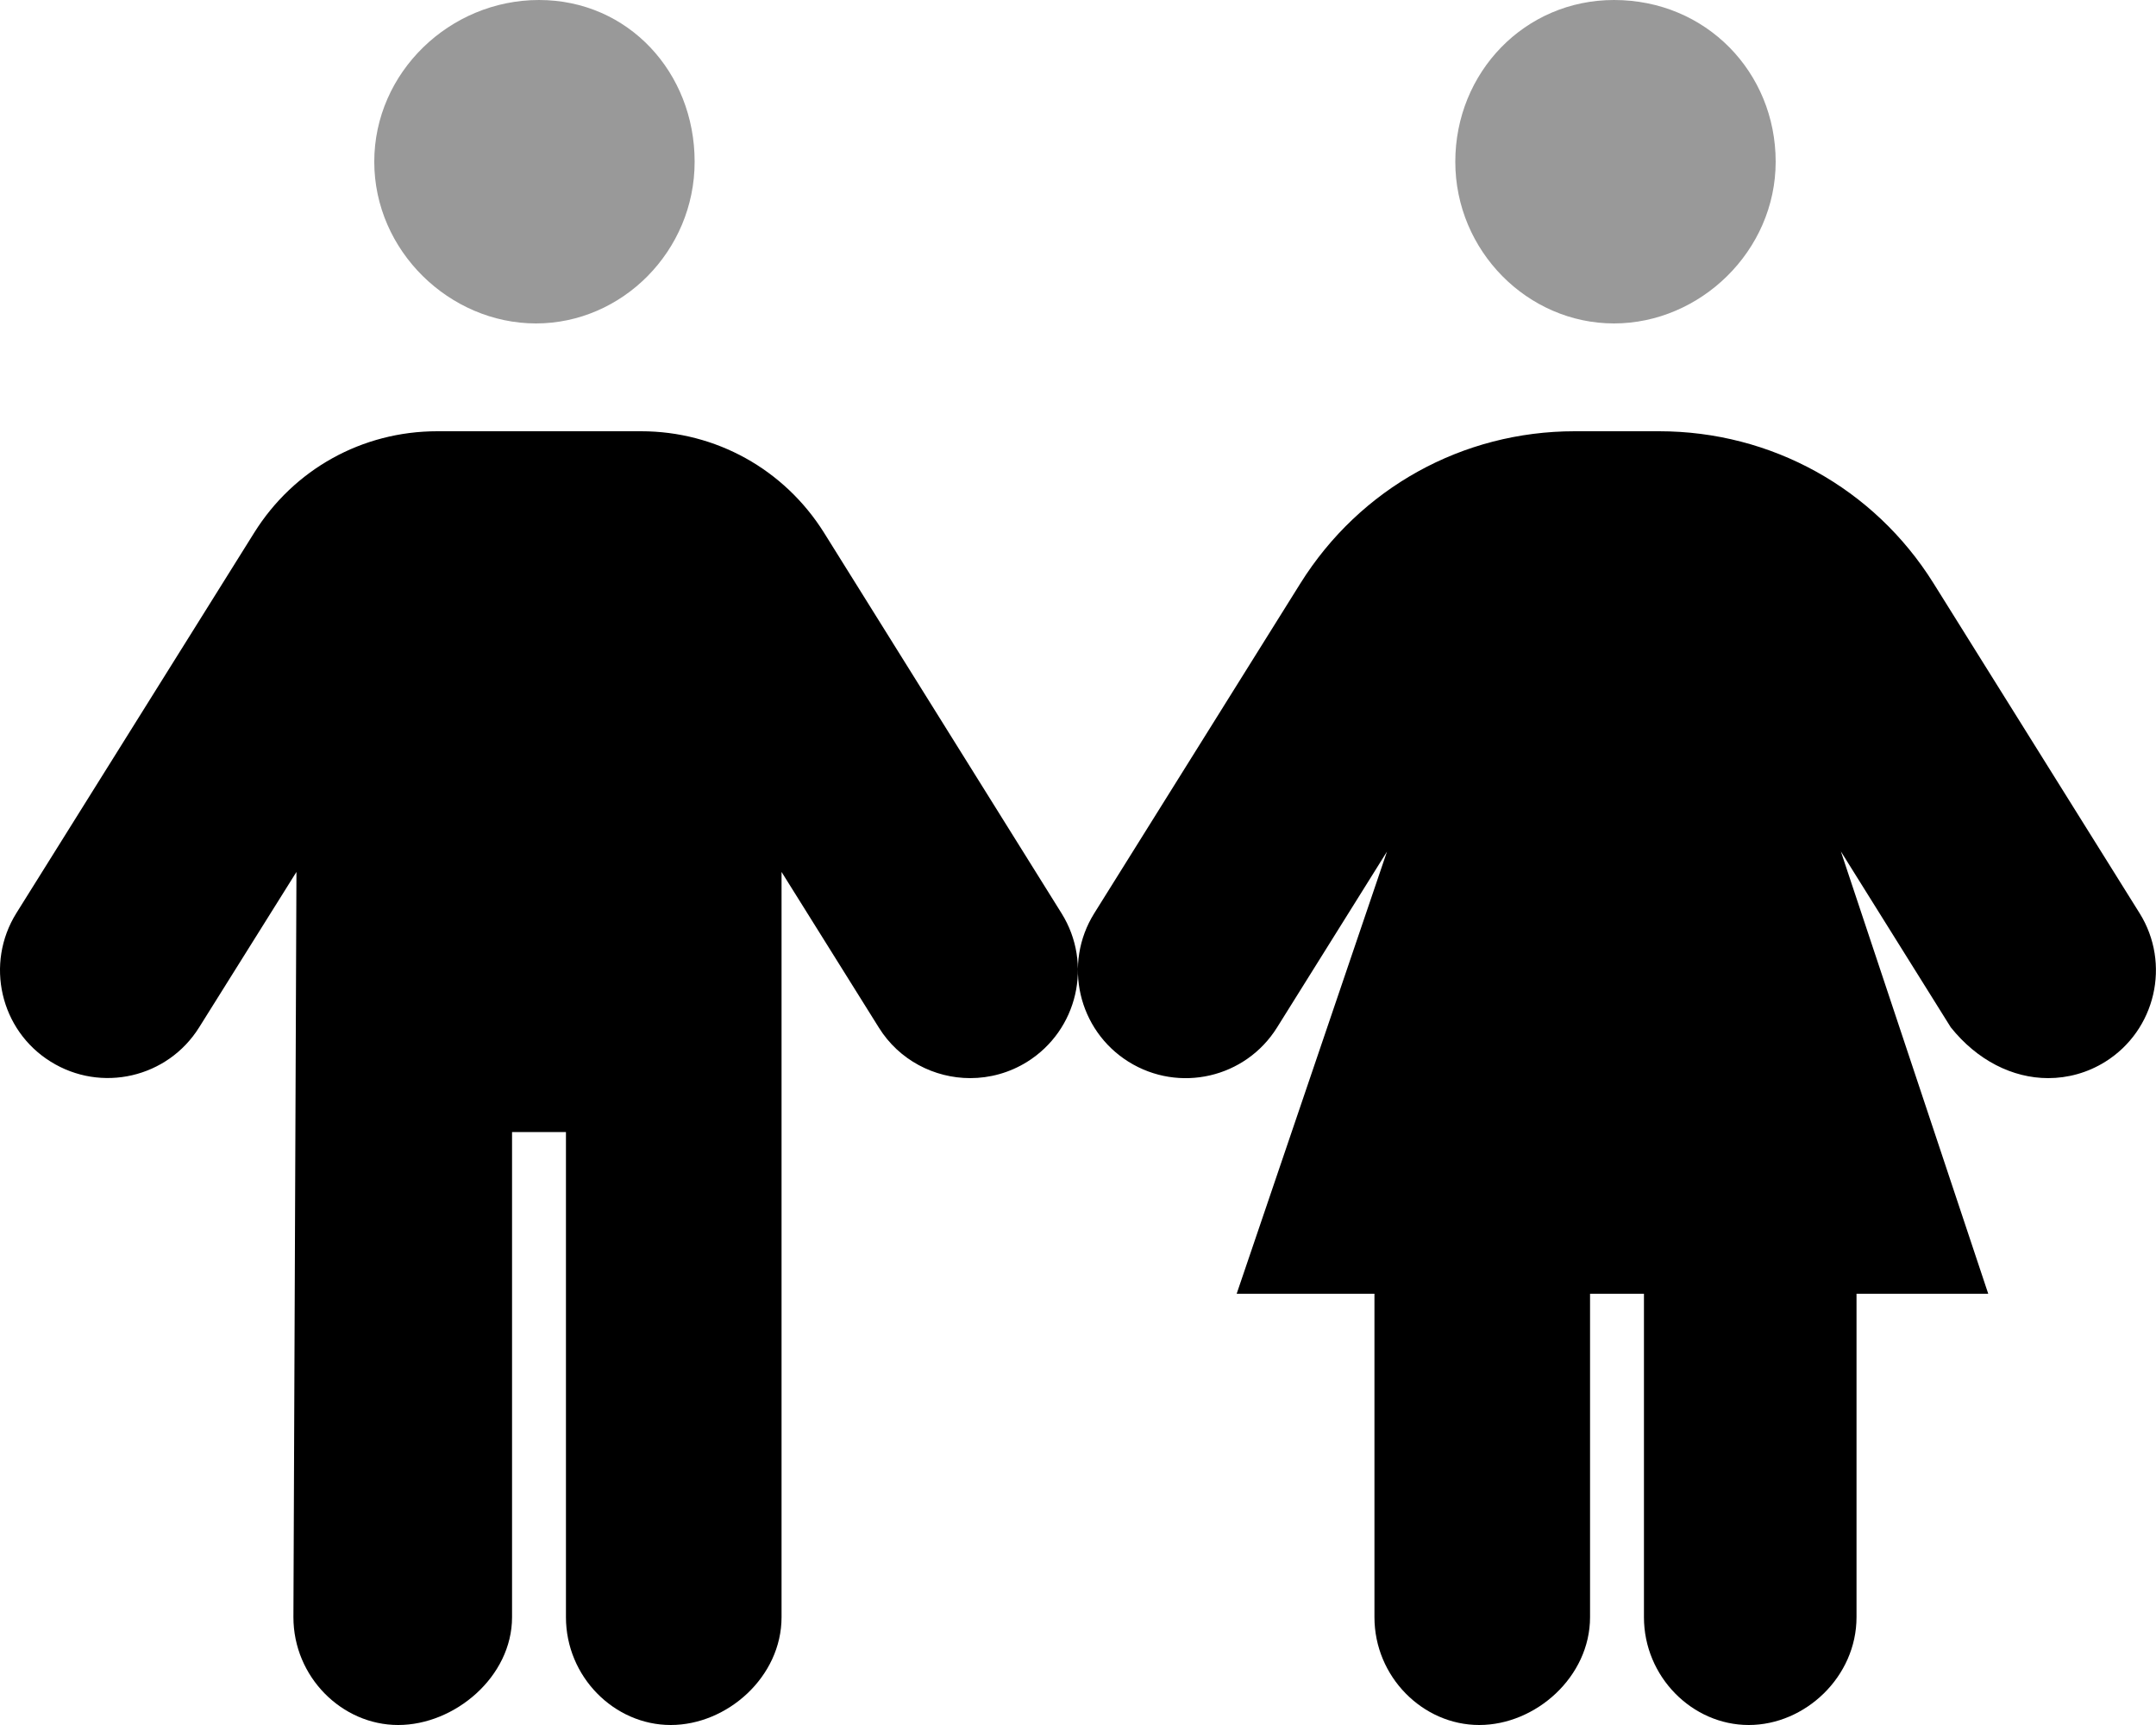 <svg xmlns="http://www.w3.org/2000/svg" viewBox="0 0 640 512"><!--! Font Awesome Pro 6.0.0 by @fontawesome - https://fontawesome.com License - https://fontawesome.com/license (Commercial License) Copyright 2022 Fonticons, Inc. --><defs><style>.fa-secondary{opacity:.4}</style></defs><path class="fa-primary" d="M244.6 158.1C232.8 139.3 212.5 128 190.3 128h-60.5C107.5 128 87.22 139.3 75.47 158.1L4.873 271C-4.502 286 .06 305.8 15.03 315.1c15 9.375 34.75 4.812 44.1-10.19L88 258.8L87.1 480c0 17.67 14.33 32 31.1 32S152 497.7 152 480v-144h16V480c0 17.67 14.32 32 31.1 32S232 497.7 232 480V258.8l28.88 46.2C266.9 314.7 277.4 320 288 320c5.781 0 11.66-1.562 16.94-4.859c14.97-9.375 19.53-29.11 10.16-44.09L244.6 158.1zM635.1 271l-61.19-97.95C556.3 144.9 525.8 128 492.5 128h-25.06c-33.28 0-63.72 16.86-81.41 45.13l-61.19 97.92c-9.375 14.98-4.812 34.72 10.16 44.09c15.03 9.375 34.75 4.812 44.1-10.19l32.62-52.19L367.1 384H408v96c0 17.67 14.33 32 31.1 32S472 497.7 472 480v-96h16v96c0 17.67 14.33 32 31.1 32s32-14.33 32-32v-96h39.1l-43.75-131.3l32.63 52.22C586.9 314.7 597.4 320 608 320c5.781 0 11.66-1.562 16.94-4.859C639.9 305.8 644.5 286 635.1 271z"/><path class="fa-secondary" d="M160 0C133.5 0 111.1 21.5 111.1 48S133.5 96 159.1 96s47.1-21.5 47.1-48S186.5 0 160 0zM479.1 0c-26.5 0-47.1 21.5-47.1 48S453.5 96 479.1 96s48-21.5 48-48S506.5 0 479.1 0z"/></svg>